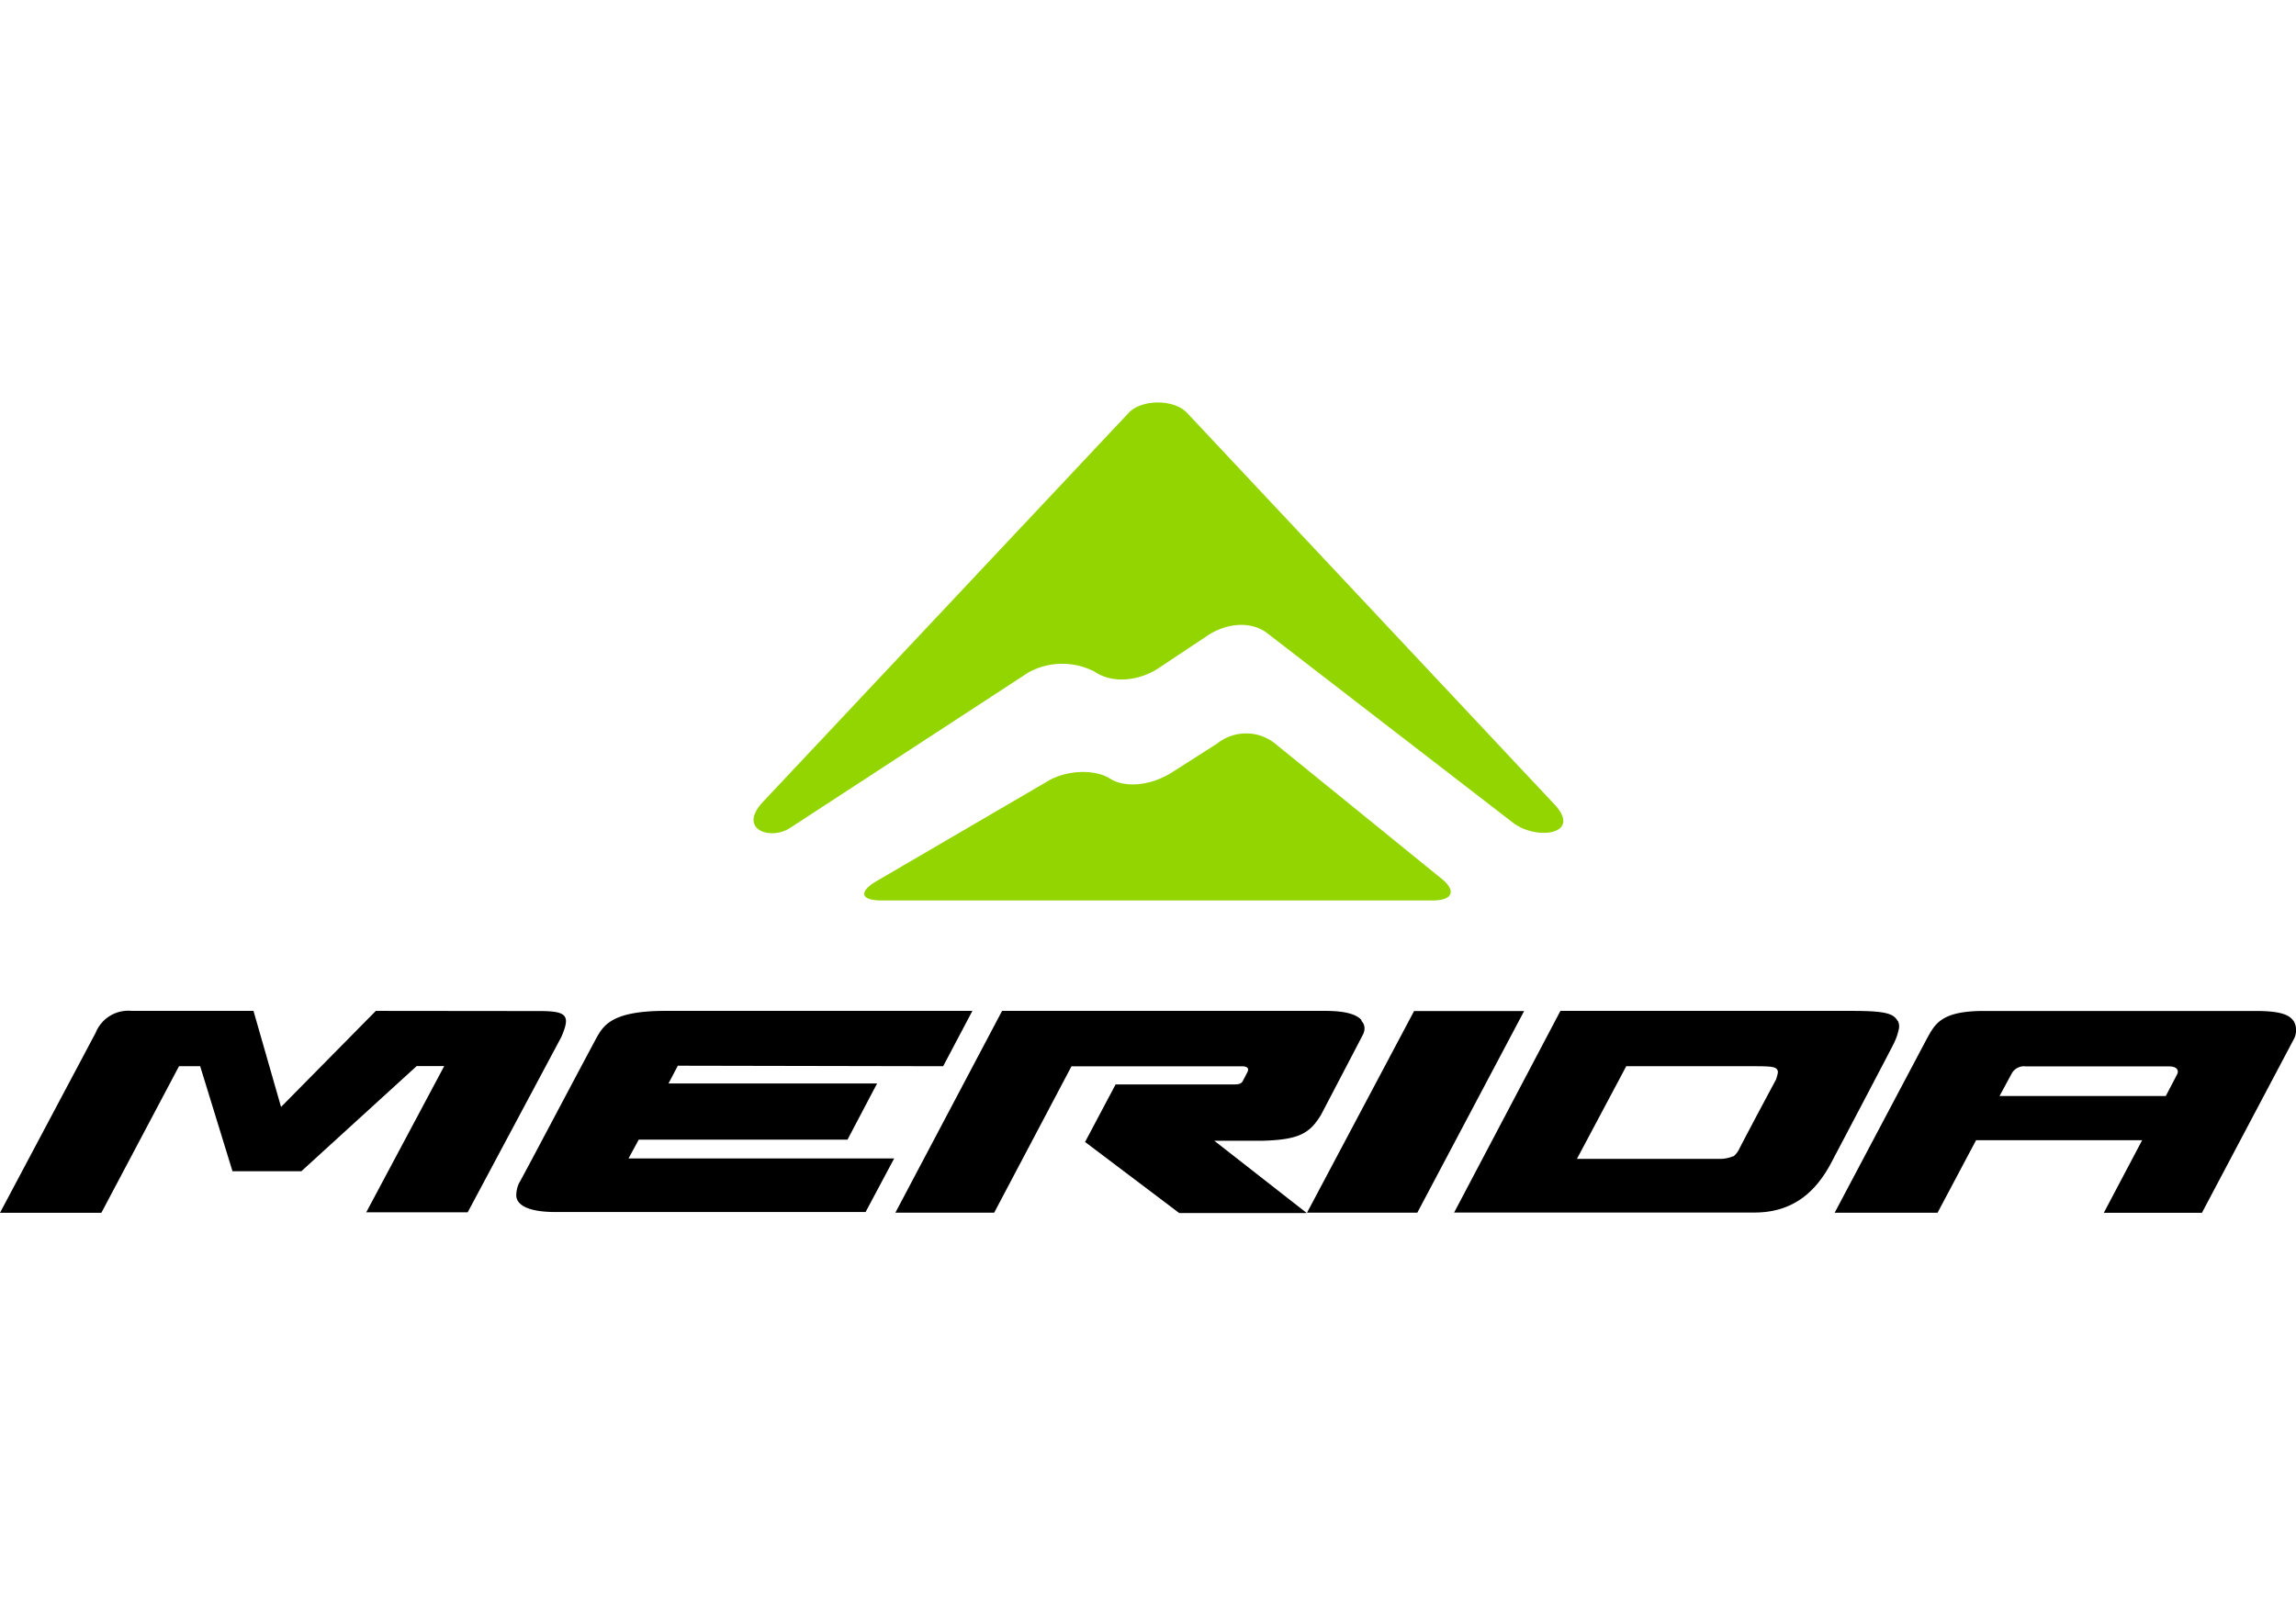 <svg viewBox="0 0 270 190" xmlns="http://www.w3.org/2000/svg"><path d="m223.15 120.1c-.5-1-1.85-1.19-5.65-1.19h-34l-12.5 23.72h35.33c5.25 0 7.73-3.29 9.25-6.3 0 0 7.09-13.45 7.18-13.7a7.37 7.37 0 0 0 .53-1.56 1.42 1.42 0 0 0 -.12-1m-19.34 15.93a4 4 0 0 1 -1.65.32h-16.74l5.8-10.9h15.19c2.07 0 2.47.1 2.62.53.06.16 0 .41-.18 1 0 0-3 5.59-4.32 8.15a2.5 2.5 0 0 1 -.72.94"/><path d="m110.91 125.42 3.44-6.51h-36.13c-6.34 0-7.28 1.75-8.12 3.25-3.1 5.79-9 17-9.06 17a3.52 3.52 0 0 0 -.33 1.47 1.31 1.31 0 0 0 .25.73c.39.53 1.43 1.21 4.37 1.21h36.46l3.36-6.3h-31.24l1.2-2.21h24.55l3.48-6.61h-24.53l1.1-2.09z"/><path d="m179.23 118.93h-12.94l-12.59 23.72h12.97z"/><path d="m269.68 120.06c-.51-.72-1.58-1.15-4.55-1.14h-31.87c-4.92 0-5.69 1.5-6.61 3.15l-10.9 20.58h12.1l4.53-8.53h19.53l-4.51 8.54h11.54l10.86-20.53a2.2 2.2 0 0 0 .2-1.13 1.87 1.87 0 0 0 -.31-.94m-33.1 6.18a1.65 1.65 0 0 1 1.64-.8h16.83c1.05 0 1.12.55 1 .85-.07.15-1.37 2.63-1.37 2.63h-19.55z"/><path d="m160.11 120c-.39-.46-1.34-1.09-4.27-1.09h-38l-12.55 23.74h11.62l9.09-17.22h20.15s.86 0 .56.64c-.2.41-.41.8-.52 1s-.19.49-1 .49h-14l-3.59 6.77 11.07 8.36h15l-10.87-8.5h5.55c4.37-.11 5.65-.83 7-3.06 0 0 4.91-9.38 4.92-9.42a1.59 1.59 0 0 0 .19-.76 1.22 1.22 0 0 0 -.37-.87"/><path d="m44.2 118.91-11.15 11.3-3.24-11.3h-14.33a4.13 4.13 0 0 0 -4.23 2.57l-11.25 21.18h11.92l9.13-17.24h2.49l3.8 12.35h8.1l13.56-12.37h3.24l-9.17 17.2h11.93l11-20.6c1.1-2.53.72-3.07-2.54-3.07z"/><g fill="#93d500" fill-rule="evenodd"><path d="m168.48 105.92c2.46 0 2.83-1.23.83-2.73l-19.51-15.84a5.47 5.47 0 0 0 -6.69.13l-5.11 3.26c-2.53 1.68-5.63 2-7.46.85s-5.08-1-7.23.24l-20.22 11.81c-2.15 1.26-1.9 2.28.56 2.28z"/><path d="m182.59 94.4c3.71 3.72-1.76 4.53-4.6 2.43l-29.05-22.41c-2-1.45-4.9-1.09-7.11.46l-5.46 3.63c-2.13 1.48-5.21 1.95-7.36.68l-.31-.19a8.26 8.26 0 0 0 -7.76.1l-28.06 18.31c-2.29 1.47-6.1.17-3.24-3l43.15-45.91c1.53-1.53 5.18-1.55 6.74 0z"/></g></svg>